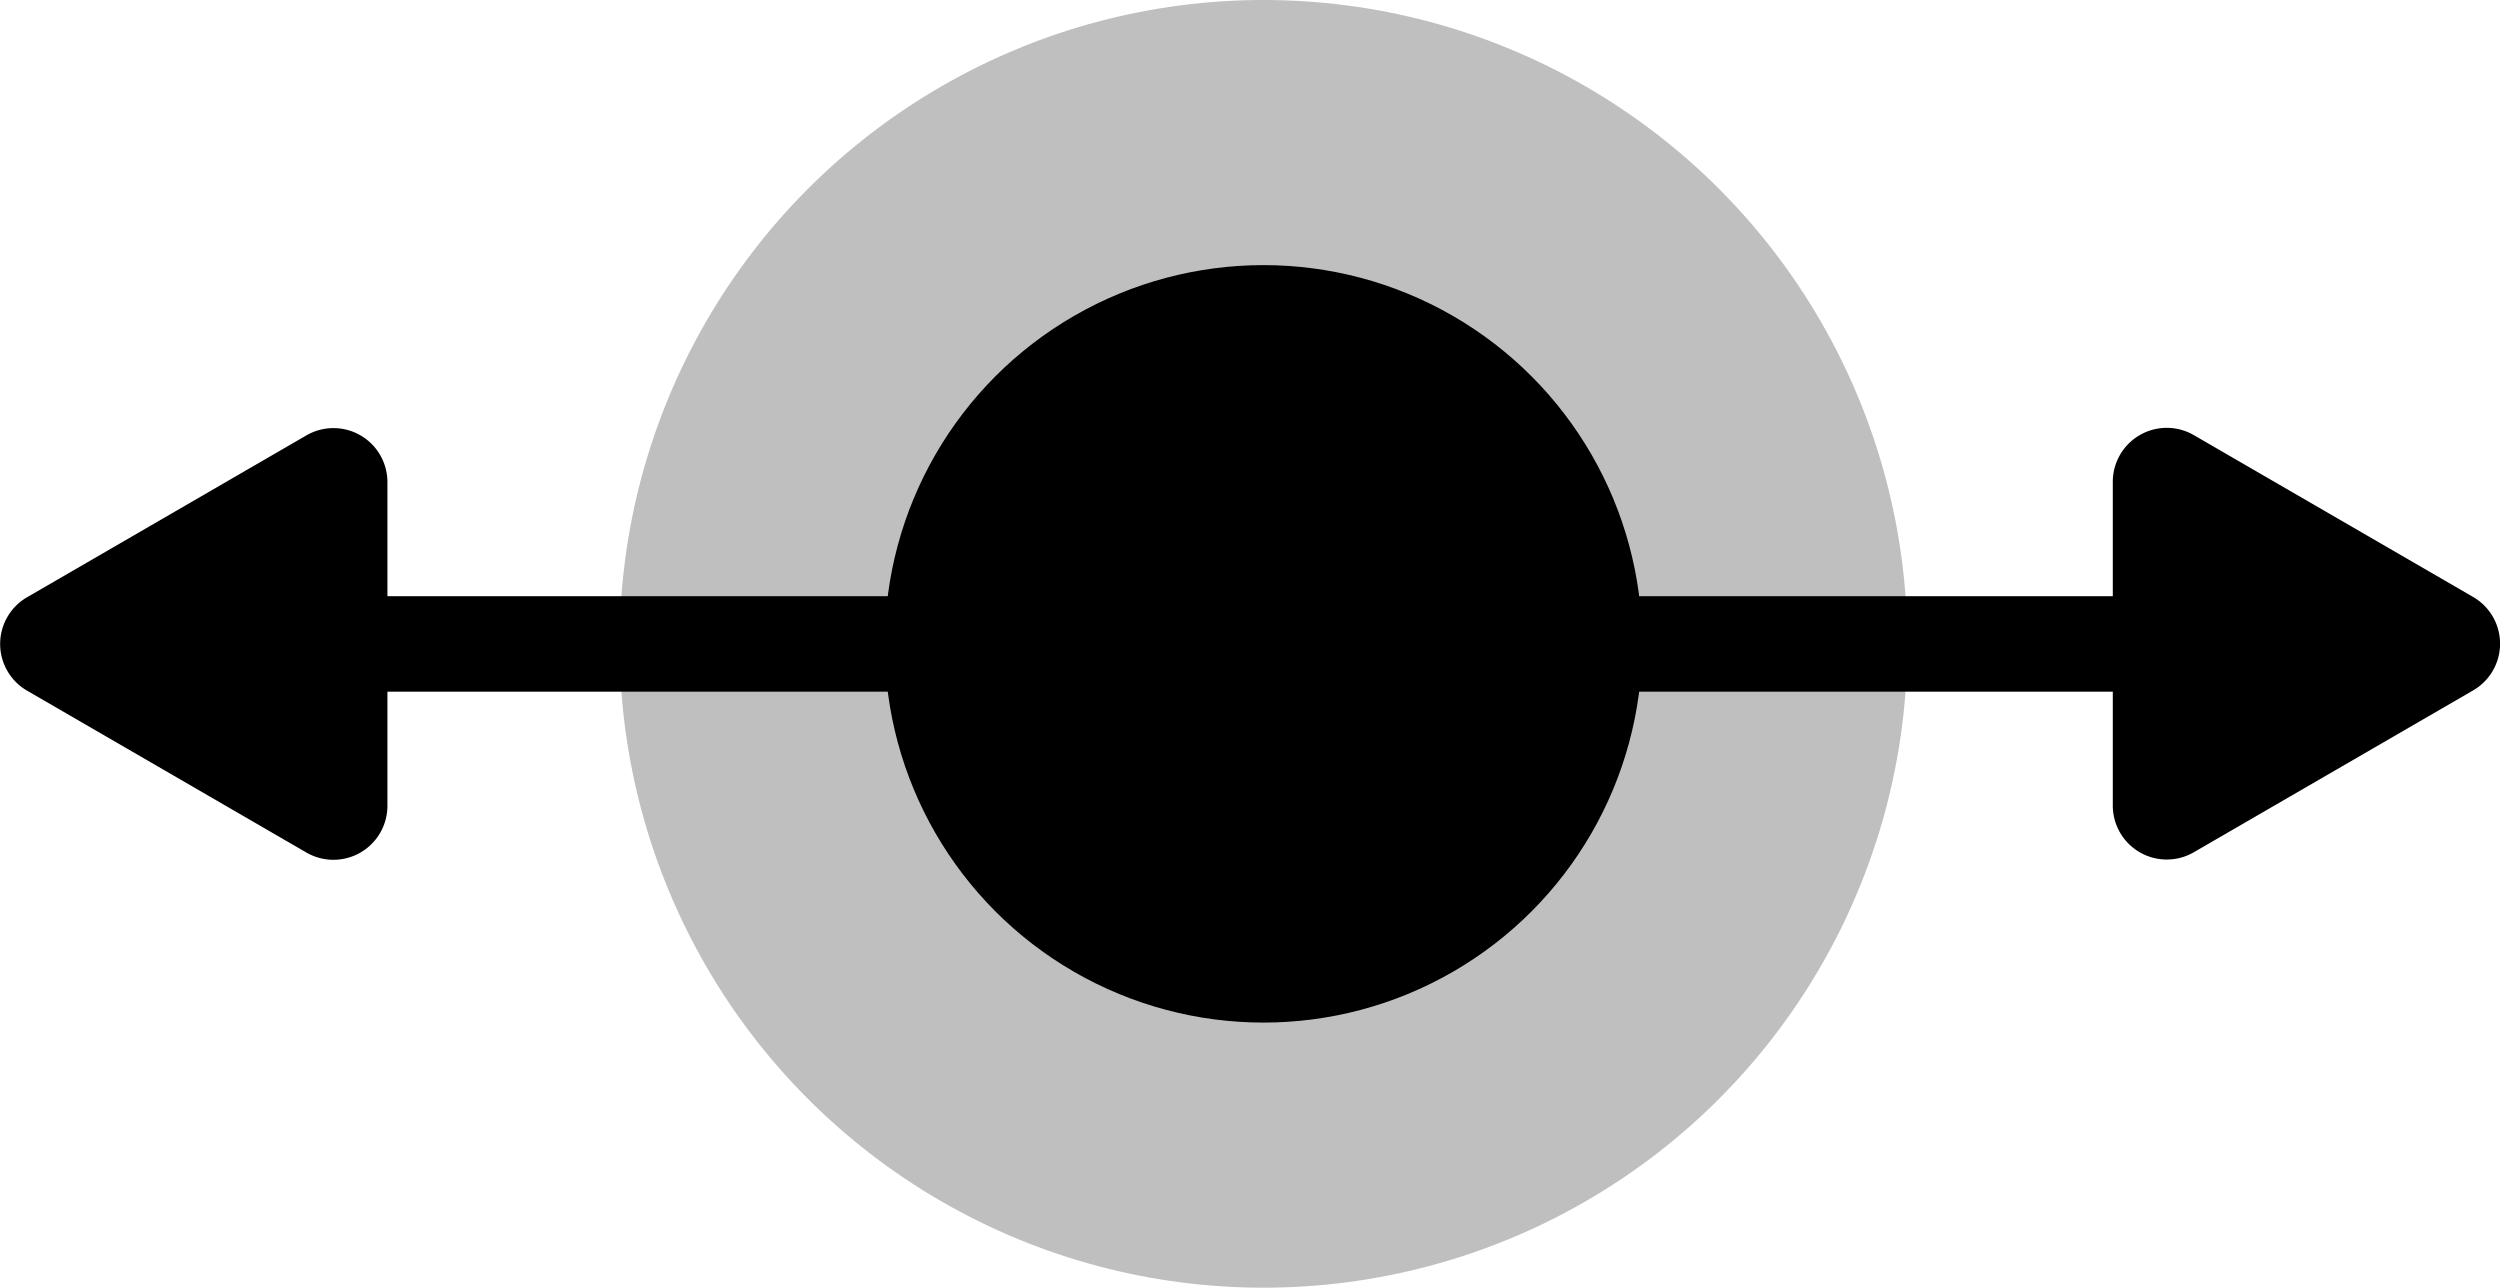 <svg xmlns="http://www.w3.org/2000/svg" width="46.319" height="23.859" viewBox="0 0 46.319 23.859">
  <g id="그룹_61484" data-name="그룹 61484" transform="translate(-655.853 -1137.596)">
    <path id="합치기_14" data-name="합치기 14" d="M39,6.9V4.784H7.033V6.9a1,1,0,0,1-1.5.865l-5.177-3a1,1,0,0,1,0-1.73l5.177-3a1,1,0,0,1,1.5.865V3.015H39V.895A1,1,0,0,1,40.5.03l5.177,3a1,1,0,0,1,0,1.73l-5.177,3A1,1,0,0,1,39,6.9Z" transform="translate(655.998 1145.627)"/>
    <g id="그룹_61481" data-name="그룹 61481" transform="translate(667.333 1137.596)">
      <ellipse id="타원_4020" data-name="타원 4020" cx="11.929" cy="11.929" rx="11.929" ry="11.929" opacity="0.25"/>
      <ellipse id="타원_4019" data-name="타원 4019" cx="7.017" cy="7.017" rx="7.017" ry="7.017" transform="translate(4.912 4.912)" opacity="0.998"/>
    </g>
  </g>
</svg>
